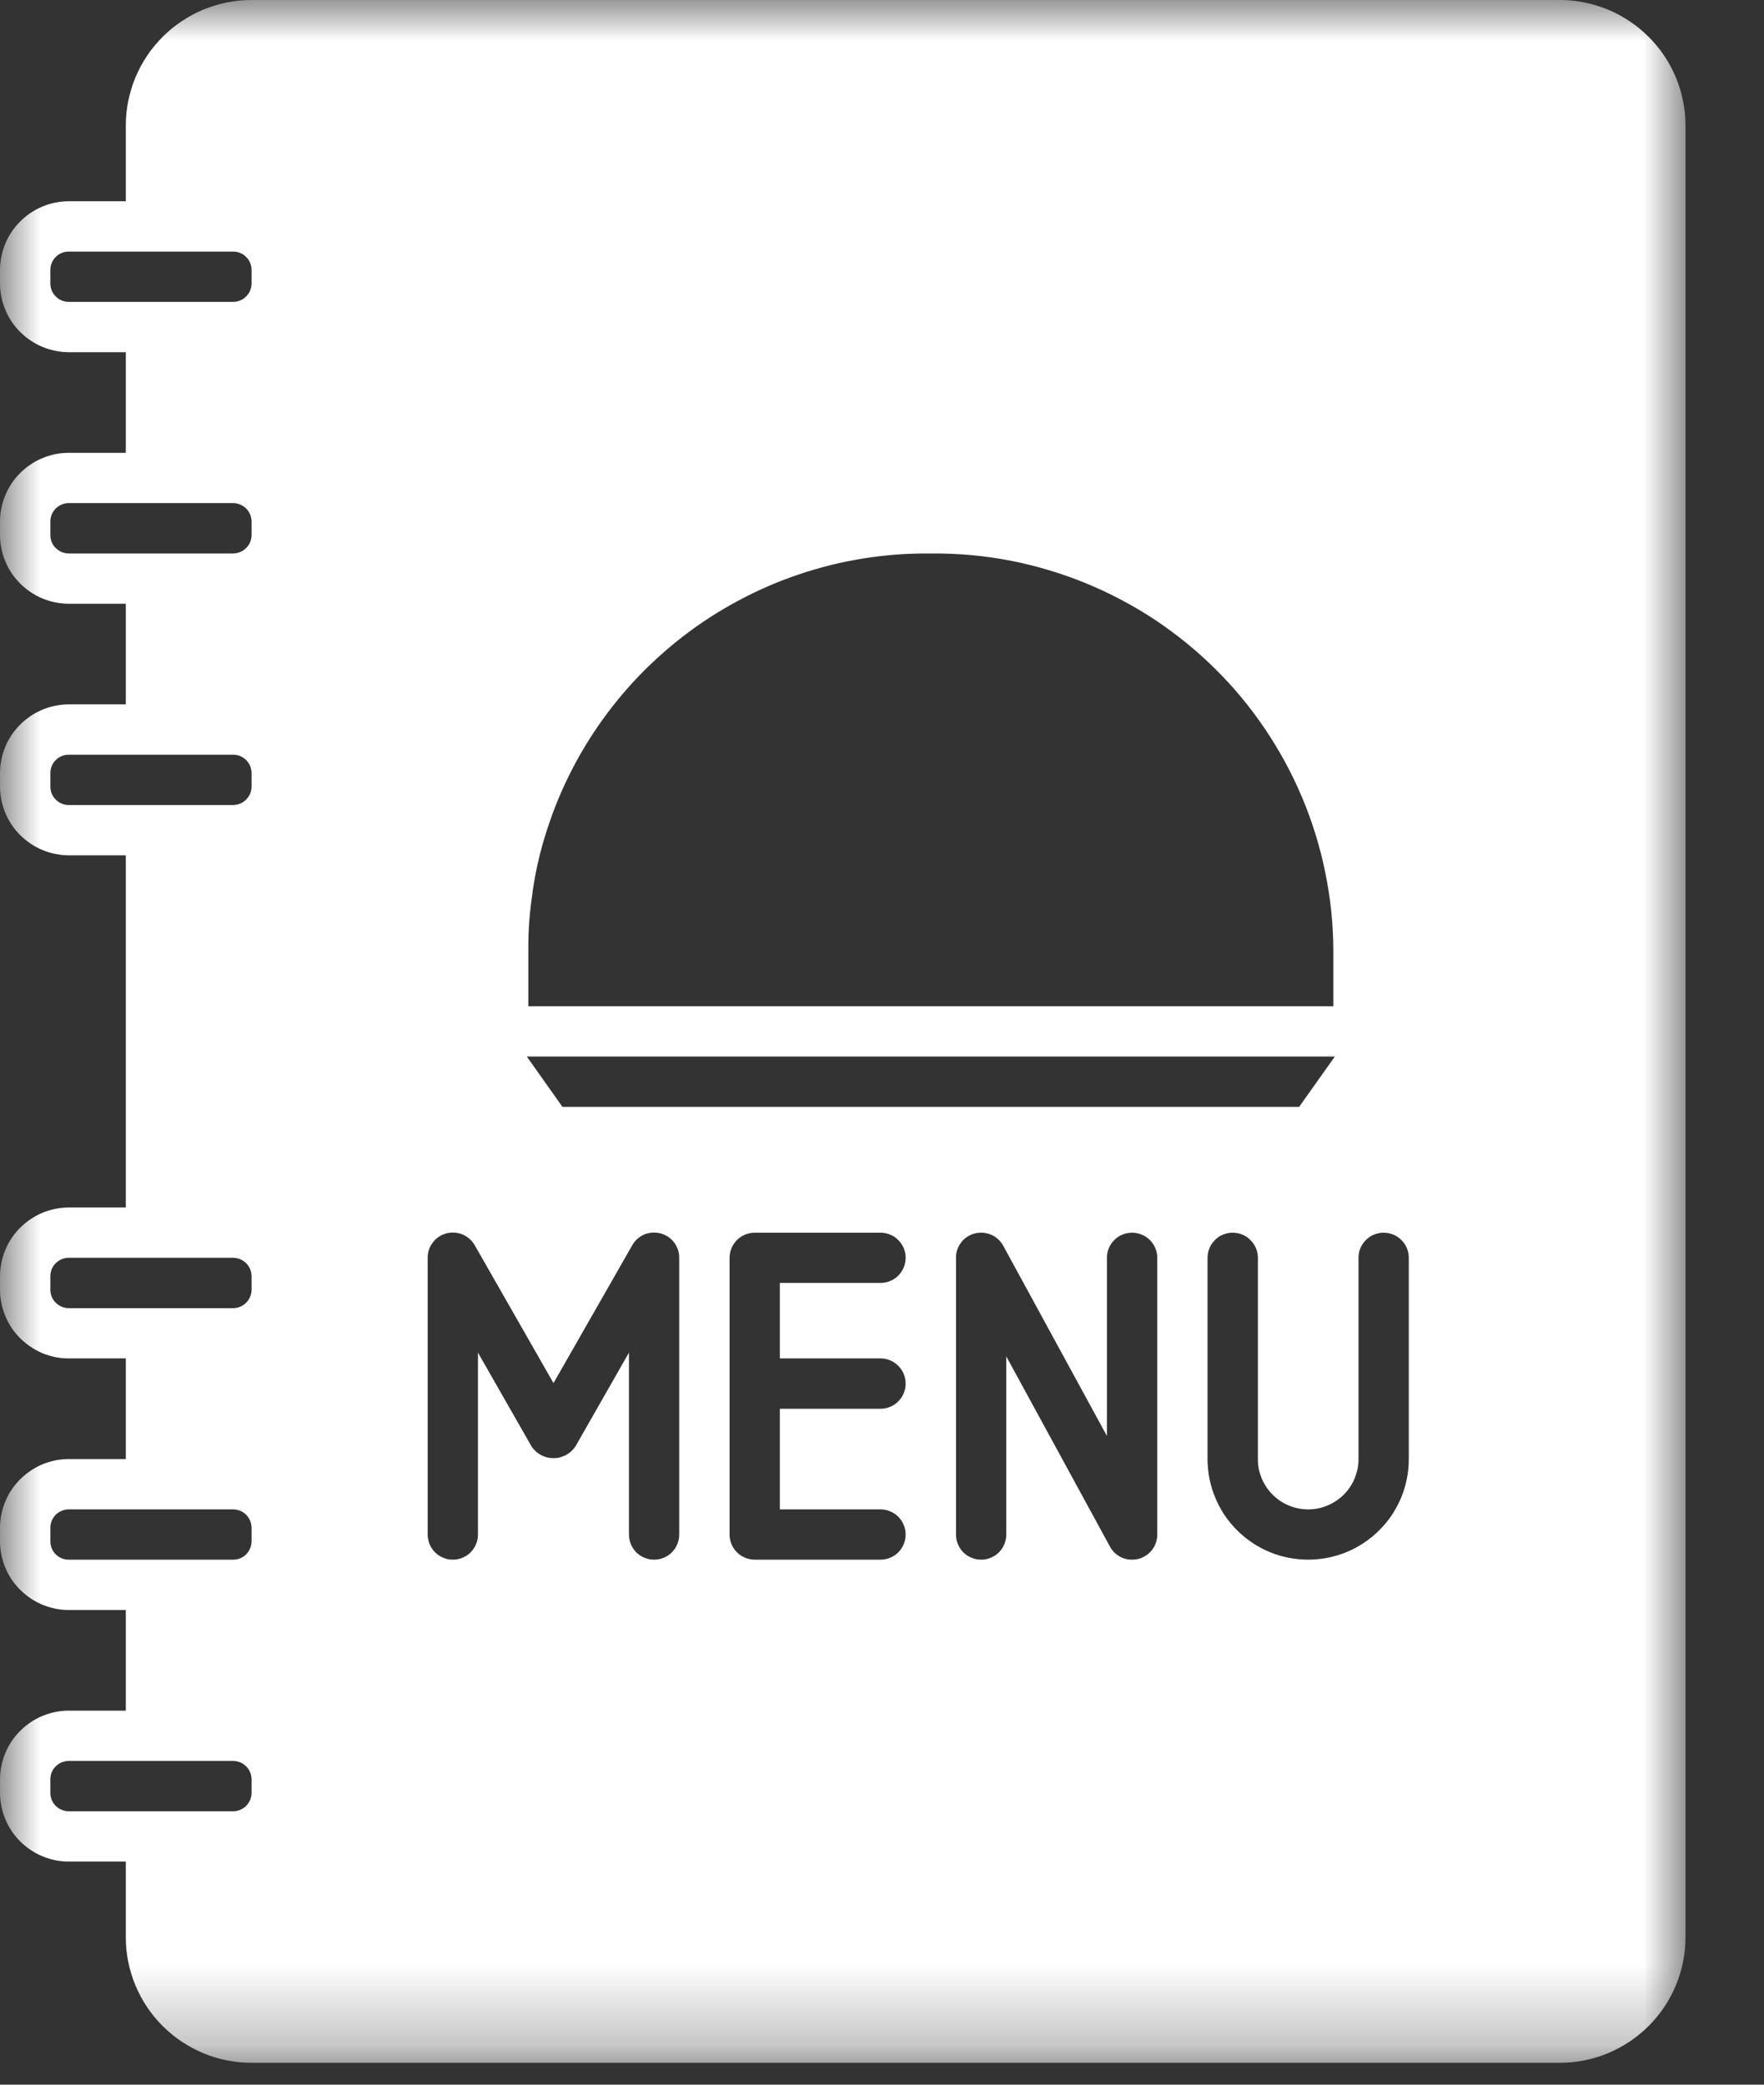<svg width="22" height="26" viewBox="0 0 22 26" fill="none" xmlns="http://www.w3.org/2000/svg">
<rect x="0" y="0" width="22" height="26" fill="#333333" stroke="none"/>
<mask id="mask0_1177_3693" style="mask-type:luminance" maskUnits="userSpaceOnUse" x="0" y="0" width="22" height="26">
<path d="M0 0H21.023V25.728H0V0Z" fill="white"/>
</mask>
<g mask="url(#mask0_1177_3693)">
<path d="M19.452 0H3.138C3.086 0 3.035 0.002 2.984 0.007C2.933 0.013 2.882 0.02 2.831 0.03C2.781 0.04 2.731 0.053 2.682 0.068C2.633 0.083 2.585 0.1 2.537 0.119C2.49 0.139 2.443 0.161 2.398 0.185C2.353 0.21 2.309 0.236 2.266 0.265C2.223 0.293 2.182 0.324 2.142 0.356C2.103 0.389 2.065 0.423 2.028 0.46C1.992 0.496 1.958 0.534 1.925 0.574C1.892 0.613 1.862 0.654 1.833 0.697C1.805 0.74 1.778 0.784 1.754 0.829C1.73 0.875 1.708 0.921 1.688 0.968C1.668 1.016 1.651 1.064 1.637 1.113C1.621 1.163 1.609 1.212 1.599 1.263C1.589 1.313 1.581 1.364 1.576 1.415C1.571 1.466 1.569 1.517 1.569 1.569V2.51H0.856C0.8 2.51 0.745 2.516 0.69 2.527C0.635 2.538 0.581 2.554 0.529 2.576C0.477 2.598 0.428 2.624 0.382 2.655C0.335 2.687 0.292 2.722 0.252 2.762C0.212 2.802 0.176 2.845 0.145 2.891C0.114 2.938 0.087 2.987 0.066 3.039C0.044 3.091 0.028 3.145 0.017 3.2C0.006 3.255 0 3.31 0 3.366V3.536C0 3.592 0.006 3.648 0.017 3.703C0.028 3.758 0.044 3.811 0.066 3.863C0.087 3.915 0.114 3.964 0.145 4.011C0.176 4.058 0.212 4.101 0.252 4.141C0.292 4.18 0.335 4.216 0.382 4.247C0.428 4.278 0.477 4.305 0.529 4.326C0.581 4.348 0.635 4.364 0.69 4.375C0.745 4.387 0.8 4.392 0.856 4.393H1.569V5.648H0.856C0.8 5.648 0.745 5.653 0.69 5.664C0.635 5.675 0.581 5.692 0.529 5.714C0.477 5.735 0.428 5.761 0.382 5.793C0.335 5.824 0.292 5.859 0.252 5.899C0.212 5.939 0.176 5.982 0.145 6.029C0.114 6.076 0.087 6.125 0.066 6.177C0.044 6.229 0.028 6.282 0.017 6.337C0.006 6.392 0 6.448 0 6.504V6.673C0 6.729 0.006 6.785 0.017 6.84C0.028 6.895 0.044 6.949 0.066 7.001C0.087 7.053 0.114 7.102 0.145 7.149C0.176 7.195 0.212 7.238 0.252 7.278C0.292 7.318 0.335 7.353 0.382 7.385C0.428 7.416 0.477 7.442 0.529 7.464C0.581 7.485 0.635 7.502 0.69 7.513C0.745 7.524 0.8 7.53 0.856 7.53H1.569V8.785H0.856C0.8 8.785 0.745 8.791 0.69 8.802C0.635 8.813 0.581 8.829 0.529 8.851C0.477 8.873 0.428 8.899 0.382 8.93C0.335 8.962 0.292 8.997 0.252 9.037C0.212 9.076 0.176 9.12 0.145 9.166C0.114 9.213 0.087 9.262 0.066 9.314C0.044 9.366 0.028 9.419 0.017 9.475C0.006 9.53 0 9.585 0 9.642V9.811C0 9.867 0.006 9.923 0.017 9.978C0.028 10.033 0.044 10.086 0.066 10.138C0.087 10.19 0.114 10.239 0.145 10.286C0.176 10.333 0.212 10.376 0.252 10.416C0.292 10.455 0.335 10.491 0.382 10.522C0.428 10.553 0.477 10.58 0.529 10.601C0.581 10.623 0.635 10.639 0.69 10.65C0.745 10.662 0.8 10.667 0.856 10.668H1.569V15.06H0.856C0.8 15.06 0.745 15.066 0.69 15.077C0.635 15.088 0.581 15.104 0.529 15.126C0.477 15.148 0.428 15.174 0.382 15.205C0.335 15.237 0.292 15.272 0.252 15.312C0.212 15.351 0.176 15.395 0.145 15.441C0.114 15.488 0.087 15.537 0.066 15.589C0.044 15.641 0.028 15.694 0.017 15.75C0.006 15.805 0 15.86 0 15.917V16.086C0 16.142 0.006 16.198 0.017 16.253C0.028 16.308 0.044 16.361 0.066 16.413C0.087 16.465 0.114 16.514 0.145 16.561C0.176 16.608 0.212 16.651 0.252 16.691C0.292 16.73 0.335 16.766 0.382 16.797C0.428 16.828 0.477 16.855 0.529 16.877C0.581 16.898 0.635 16.914 0.69 16.926C0.745 16.937 0.8 16.942 0.856 16.942H1.569V18.197H0.856C0.8 18.198 0.745 18.203 0.69 18.214C0.635 18.226 0.581 18.242 0.529 18.263C0.477 18.285 0.428 18.311 0.382 18.343C0.335 18.374 0.292 18.41 0.252 18.449C0.212 18.489 0.176 18.532 0.145 18.579C0.114 18.626 0.087 18.675 0.066 18.727C0.044 18.779 0.028 18.832 0.017 18.887C0.006 18.942 0 18.998 0 19.054V19.223C0 19.28 0.006 19.335 0.017 19.39C0.028 19.445 0.044 19.499 0.066 19.551C0.087 19.602 0.114 19.652 0.145 19.699C0.176 19.745 0.212 19.789 0.252 19.828C0.292 19.868 0.335 19.903 0.382 19.935C0.428 19.966 0.477 19.992 0.529 20.014C0.581 20.035 0.635 20.052 0.69 20.063C0.745 20.074 0.8 20.08 0.856 20.08H1.569V21.335H0.856C0.8 21.335 0.745 21.341 0.69 21.352C0.635 21.363 0.581 21.38 0.529 21.401C0.477 21.423 0.428 21.449 0.382 21.48C0.335 21.512 0.292 21.547 0.252 21.587C0.212 21.627 0.176 21.67 0.145 21.716C0.114 21.763 0.087 21.812 0.066 21.864C0.044 21.916 0.028 21.97 0.017 22.025C0.006 22.08 0 22.136 0 22.192V22.361C0 22.417 0.006 22.473 0.017 22.528C0.028 22.583 0.044 22.636 0.066 22.688C0.087 22.74 0.114 22.789 0.145 22.836C0.176 22.883 0.212 22.926 0.252 22.966C0.292 23.006 0.335 23.041 0.382 23.072C0.428 23.104 0.477 23.13 0.529 23.151C0.581 23.173 0.635 23.189 0.69 23.201C0.745 23.212 0.8 23.217 0.856 23.217H1.569V24.159C1.569 24.21 1.571 24.262 1.576 24.312C1.581 24.363 1.589 24.414 1.599 24.465C1.609 24.515 1.621 24.565 1.637 24.614C1.651 24.663 1.668 24.712 1.688 24.759C1.708 24.806 1.73 24.853 1.754 24.898C1.778 24.944 1.805 24.987 1.833 25.03C1.862 25.073 1.892 25.114 1.925 25.154C1.958 25.194 1.992 25.231 2.028 25.268C2.065 25.304 2.103 25.339 2.142 25.371C2.182 25.404 2.223 25.434 2.266 25.463C2.309 25.491 2.353 25.518 2.398 25.542C2.443 25.566 2.49 25.588 2.537 25.608C2.585 25.628 2.633 25.645 2.682 25.66C2.731 25.675 2.781 25.687 2.831 25.697C2.882 25.707 2.933 25.715 2.984 25.72C3.035 25.725 3.086 25.727 3.138 25.727H19.452C19.504 25.727 19.555 25.725 19.606 25.72C19.657 25.715 19.708 25.707 19.759 25.697C19.809 25.687 19.859 25.675 19.908 25.66C19.957 25.645 20.005 25.628 20.053 25.608C20.1 25.588 20.147 25.566 20.192 25.542C20.237 25.518 20.281 25.491 20.324 25.463C20.366 25.434 20.408 25.404 20.447 25.371C20.487 25.339 20.525 25.304 20.562 25.268C20.598 25.231 20.632 25.194 20.665 25.154C20.698 25.114 20.728 25.073 20.757 25.03C20.785 24.987 20.812 24.944 20.836 24.898C20.86 24.853 20.882 24.806 20.902 24.759C20.921 24.712 20.939 24.663 20.954 24.614C20.969 24.565 20.981 24.515 20.991 24.465C21.001 24.414 21.009 24.363 21.014 24.312C21.019 24.262 21.021 24.21 21.021 24.159V1.569C21.021 1.517 21.019 1.466 21.014 1.415C21.009 1.364 21.001 1.313 20.991 1.263C20.981 1.212 20.969 1.163 20.954 1.113C20.939 1.064 20.921 1.016 20.902 0.968C20.882 0.921 20.86 0.875 20.836 0.829C20.812 0.784 20.785 0.74 20.757 0.697C20.728 0.654 20.698 0.613 20.665 0.574C20.632 0.534 20.598 0.496 20.562 0.46C20.525 0.423 20.487 0.389 20.447 0.356C20.408 0.324 20.366 0.293 20.324 0.265C20.281 0.236 20.237 0.21 20.192 0.185C20.147 0.161 20.1 0.139 20.053 0.119C20.005 0.1 19.957 0.083 19.908 0.068C19.859 0.053 19.809 0.04 19.759 0.03C19.708 0.02 19.657 0.013 19.606 0.007C19.555 0.002 19.504 0 19.452 0ZM3.138 22.361C3.137 22.391 3.131 22.421 3.12 22.448C3.108 22.476 3.091 22.501 3.07 22.523C3.049 22.544 3.024 22.56 2.996 22.572C2.968 22.584 2.939 22.59 2.908 22.59H0.856C0.826 22.59 0.797 22.584 0.769 22.572C0.741 22.56 0.716 22.544 0.695 22.523C0.673 22.501 0.657 22.476 0.645 22.448C0.634 22.421 0.628 22.391 0.628 22.361V22.192C0.628 22.161 0.634 22.132 0.645 22.104C0.657 22.076 0.673 22.051 0.695 22.03C0.716 22.009 0.741 21.992 0.769 21.98C0.797 21.969 0.826 21.963 0.856 21.962H2.908C2.939 21.963 2.968 21.969 2.996 21.98C3.024 21.992 3.049 22.009 3.07 22.03C3.091 22.051 3.108 22.076 3.12 22.104C3.131 22.132 3.137 22.161 3.138 22.192V22.361ZM3.138 19.223C3.137 19.254 3.131 19.283 3.12 19.311C3.108 19.339 3.091 19.364 3.07 19.385C3.049 19.407 3.024 19.423 2.996 19.435C2.968 19.447 2.939 19.452 2.908 19.452H0.856C0.826 19.452 0.797 19.447 0.769 19.435C0.741 19.423 0.716 19.407 0.695 19.385C0.673 19.364 0.657 19.339 0.645 19.311C0.634 19.283 0.628 19.254 0.628 19.223V19.054C0.628 19.024 0.634 18.994 0.645 18.967C0.657 18.939 0.673 18.914 0.695 18.892C0.716 18.871 0.741 18.854 0.769 18.843C0.797 18.831 0.826 18.825 0.856 18.825H2.908C2.939 18.825 2.968 18.831 2.996 18.843C3.024 18.854 3.049 18.871 3.07 18.892C3.091 18.914 3.108 18.939 3.12 18.967C3.131 18.994 3.137 19.024 3.138 19.054V19.223ZM3.138 16.086C3.137 16.116 3.131 16.145 3.12 16.173C3.108 16.201 3.091 16.226 3.07 16.247C3.049 16.269 3.024 16.285 2.996 16.297C2.968 16.309 2.939 16.315 2.908 16.315H0.856C0.826 16.315 0.797 16.309 0.769 16.297C0.741 16.285 0.716 16.269 0.695 16.247C0.673 16.226 0.657 16.201 0.645 16.173C0.634 16.145 0.628 16.116 0.628 16.086V15.917C0.628 15.886 0.634 15.857 0.645 15.829C0.657 15.801 0.673 15.776 0.695 15.755C0.716 15.734 0.741 15.717 0.769 15.705C0.797 15.694 0.826 15.688 0.856 15.687H2.908C2.939 15.688 2.968 15.694 2.996 15.705C3.024 15.717 3.049 15.734 3.07 15.755C3.091 15.776 3.108 15.801 3.12 15.829C3.131 15.857 3.137 15.886 3.138 15.917V16.086ZM3.138 9.811C3.137 9.841 3.131 9.87 3.12 9.898C3.108 9.926 3.091 9.951 3.07 9.972C3.049 9.994 3.024 10.011 2.996 10.022C2.968 10.034 2.939 10.04 2.908 10.04H0.856C0.826 10.04 0.797 10.034 0.769 10.022C0.741 10.011 0.716 9.994 0.695 9.972C0.673 9.951 0.657 9.926 0.645 9.898C0.634 9.87 0.628 9.841 0.628 9.811V9.642C0.628 9.611 0.634 9.582 0.645 9.554C0.657 9.526 0.673 9.501 0.695 9.48C0.716 9.458 0.741 9.442 0.769 9.43C0.797 9.418 0.826 9.413 0.856 9.413H2.908C2.939 9.413 2.968 9.418 2.996 9.43C3.024 9.442 3.049 9.458 3.07 9.48C3.091 9.501 3.108 9.526 3.12 9.554C3.131 9.582 3.137 9.611 3.138 9.642V9.811ZM3.138 6.673C3.137 6.704 3.131 6.733 3.12 6.761C3.108 6.789 3.091 6.814 3.07 6.835C3.049 6.856 3.024 6.873 2.996 6.885C2.968 6.896 2.939 6.902 2.908 6.903H0.856C0.826 6.902 0.797 6.896 0.769 6.885C0.741 6.873 0.716 6.856 0.695 6.835C0.673 6.814 0.657 6.789 0.645 6.761C0.634 6.733 0.628 6.704 0.628 6.673V6.504C0.628 6.474 0.634 6.444 0.645 6.417C0.657 6.389 0.673 6.364 0.695 6.342C0.716 6.321 0.741 6.305 0.769 6.293C0.797 6.281 0.826 6.275 0.856 6.275H2.908C2.939 6.275 2.968 6.281 2.996 6.293C3.024 6.305 3.049 6.321 3.07 6.342C3.091 6.364 3.108 6.389 3.12 6.417C3.131 6.444 3.137 6.474 3.138 6.504V6.673ZM3.138 3.536C3.137 3.566 3.131 3.595 3.12 3.623C3.108 3.651 3.091 3.676 3.07 3.697C3.049 3.719 3.024 3.736 2.996 3.747C2.968 3.759 2.939 3.765 2.908 3.765H0.856C0.826 3.765 0.797 3.759 0.769 3.747C0.741 3.736 0.716 3.719 0.695 3.697C0.673 3.676 0.657 3.651 0.645 3.623C0.634 3.595 0.628 3.566 0.628 3.536V3.366C0.628 3.336 0.634 3.307 0.645 3.279C0.657 3.251 0.673 3.226 0.695 3.205C0.716 3.183 0.741 3.167 0.769 3.155C0.797 3.143 0.826 3.138 0.856 3.138H2.908C2.939 3.138 2.968 3.143 2.996 3.155C3.024 3.167 3.049 3.183 3.07 3.205C3.091 3.226 3.108 3.251 3.12 3.279C3.131 3.307 3.137 3.336 3.138 3.366V3.536ZM16.629 11.844V12.55H6.589V11.844C6.588 11.634 6.601 11.425 6.63 11.217C6.653 11.024 6.688 10.834 6.736 10.646C6.77 10.512 6.81 10.381 6.855 10.251C6.899 10.121 6.95 9.993 7.005 9.867C7.061 9.741 7.122 9.618 7.187 9.497C7.253 9.376 7.324 9.258 7.399 9.144C7.475 9.029 7.555 8.917 7.64 8.809C7.725 8.7 7.814 8.596 7.907 8.495C8.001 8.394 8.098 8.297 8.2 8.205C8.302 8.112 8.407 8.023 8.516 7.939C8.624 7.855 8.736 7.776 8.852 7.701C8.967 7.627 9.086 7.556 9.207 7.492C9.328 7.427 9.452 7.367 9.578 7.312C9.704 7.257 9.833 7.208 9.963 7.164C10.093 7.12 10.225 7.082 10.358 7.048C10.492 7.015 10.627 6.988 10.762 6.966C10.898 6.944 11.034 6.928 11.172 6.917C11.309 6.907 11.446 6.902 11.584 6.903H11.634C11.797 6.902 11.959 6.909 12.121 6.924C12.283 6.939 12.444 6.962 12.604 6.993C12.763 7.024 12.921 7.063 13.077 7.11C13.232 7.156 13.386 7.21 13.537 7.272C13.687 7.333 13.834 7.402 13.978 7.478C14.122 7.554 14.262 7.636 14.398 7.726C14.533 7.816 14.664 7.912 14.791 8.015C14.917 8.117 15.038 8.226 15.153 8.34C15.269 8.454 15.379 8.574 15.483 8.699C15.586 8.824 15.684 8.954 15.775 9.089C15.866 9.224 15.951 9.363 16.028 9.506C16.106 9.649 16.176 9.796 16.239 9.945C16.302 10.095 16.358 10.248 16.406 10.403C16.454 10.559 16.495 10.716 16.527 10.876C16.56 11.035 16.585 11.195 16.602 11.357C16.619 11.519 16.628 11.681 16.629 11.844ZM16.648 13.177L16.202 13.805H7.015L6.57 13.177H16.648ZM8.471 19.139C8.471 19.18 8.463 19.22 8.447 19.259C8.431 19.297 8.409 19.331 8.379 19.361C8.35 19.39 8.316 19.413 8.278 19.428C8.239 19.445 8.199 19.452 8.158 19.452C8.116 19.452 8.076 19.445 8.038 19.428C7.999 19.413 7.965 19.39 7.935 19.361C7.906 19.331 7.884 19.297 7.868 19.259C7.852 19.22 7.844 19.18 7.844 19.139V16.87L7.176 18.041C7.16 18.063 7.143 18.083 7.123 18.102C7.103 18.119 7.081 18.135 7.057 18.148C7.033 18.16 7.008 18.17 6.982 18.177C6.956 18.183 6.93 18.186 6.903 18.186C6.876 18.186 6.849 18.183 6.823 18.177C6.796 18.17 6.772 18.16 6.748 18.148C6.724 18.135 6.702 18.119 6.682 18.102C6.662 18.083 6.644 18.063 6.63 18.041L5.961 16.87V19.139C5.961 19.18 5.953 19.22 5.937 19.259C5.921 19.297 5.899 19.331 5.869 19.361C5.84 19.39 5.806 19.413 5.768 19.428C5.729 19.445 5.689 19.452 5.648 19.452C5.606 19.452 5.566 19.445 5.528 19.428C5.489 19.413 5.455 19.39 5.426 19.361C5.396 19.331 5.374 19.297 5.358 19.259C5.342 19.22 5.334 19.18 5.334 19.139V15.687C5.334 15.653 5.339 15.619 5.35 15.586C5.361 15.553 5.377 15.523 5.398 15.496C5.419 15.468 5.444 15.444 5.473 15.425C5.502 15.406 5.533 15.392 5.567 15.383C5.6 15.374 5.634 15.371 5.669 15.373C5.703 15.375 5.737 15.383 5.769 15.396C5.801 15.41 5.83 15.428 5.856 15.451C5.882 15.474 5.903 15.501 5.921 15.531L6.903 17.25L7.885 15.531C7.902 15.501 7.923 15.474 7.949 15.451C7.975 15.428 8.004 15.41 8.036 15.396C8.068 15.383 8.102 15.375 8.136 15.373C8.171 15.371 8.205 15.374 8.238 15.383C8.272 15.392 8.303 15.406 8.332 15.425C8.361 15.444 8.386 15.468 8.407 15.496C8.428 15.523 8.444 15.553 8.455 15.586C8.466 15.619 8.471 15.653 8.471 15.687V19.139ZM10.981 16.942C11.023 16.942 11.063 16.95 11.101 16.966C11.14 16.982 11.174 17.005 11.203 17.035C11.232 17.064 11.255 17.098 11.271 17.136C11.287 17.175 11.295 17.215 11.295 17.256C11.295 17.298 11.287 17.338 11.271 17.376C11.255 17.415 11.232 17.449 11.203 17.478C11.174 17.508 11.14 17.53 11.101 17.546C11.063 17.562 11.023 17.57 10.981 17.57H9.726V18.825H10.981C11.023 18.825 11.063 18.833 11.101 18.849C11.14 18.865 11.174 18.887 11.203 18.917C11.232 18.946 11.255 18.98 11.271 19.019C11.287 19.057 11.295 19.097 11.295 19.139C11.295 19.18 11.287 19.22 11.271 19.259C11.255 19.297 11.232 19.331 11.203 19.361C11.174 19.39 11.14 19.413 11.101 19.428C11.063 19.445 11.023 19.452 10.981 19.452H9.413C9.371 19.452 9.331 19.444 9.293 19.428C9.254 19.412 9.22 19.39 9.191 19.36C9.162 19.331 9.139 19.297 9.123 19.259C9.107 19.22 9.099 19.18 9.099 19.139V15.687C9.099 15.646 9.107 15.606 9.123 15.568C9.139 15.529 9.162 15.495 9.191 15.466C9.22 15.436 9.254 15.414 9.293 15.398C9.331 15.382 9.371 15.374 9.413 15.374H10.981C11.023 15.374 11.063 15.382 11.101 15.398C11.14 15.413 11.174 15.436 11.203 15.466C11.232 15.495 11.255 15.529 11.271 15.567C11.287 15.606 11.295 15.646 11.295 15.687C11.295 15.729 11.287 15.769 11.271 15.808C11.255 15.846 11.232 15.88 11.203 15.909C11.174 15.939 11.14 15.961 11.101 15.977C11.063 15.993 11.023 16.001 10.981 16.001H9.726V16.942H10.981ZM14.433 19.139C14.433 19.174 14.427 19.208 14.416 19.241C14.405 19.273 14.389 19.304 14.367 19.331C14.346 19.359 14.321 19.382 14.291 19.401C14.262 19.42 14.231 19.434 14.197 19.443C14.171 19.449 14.145 19.452 14.119 19.452C14.061 19.453 14.008 19.438 13.958 19.409C13.909 19.38 13.87 19.34 13.843 19.289L12.55 16.917V19.139C12.55 19.18 12.542 19.22 12.526 19.259C12.51 19.297 12.488 19.331 12.458 19.361C12.429 19.39 12.395 19.413 12.356 19.428C12.318 19.445 12.278 19.452 12.236 19.452C12.195 19.452 12.155 19.445 12.116 19.428C12.078 19.413 12.044 19.39 12.014 19.361C11.985 19.331 11.962 19.297 11.947 19.259C11.93 19.22 11.923 19.18 11.923 19.139V15.687C11.922 15.653 11.928 15.619 11.939 15.586C11.95 15.553 11.967 15.522 11.988 15.495C12.009 15.467 12.034 15.444 12.063 15.425C12.093 15.406 12.124 15.392 12.158 15.383C12.191 15.375 12.226 15.372 12.261 15.375C12.296 15.377 12.329 15.386 12.361 15.399C12.393 15.413 12.422 15.432 12.448 15.456C12.474 15.479 12.495 15.506 12.512 15.537L13.805 17.909V15.687C13.805 15.646 13.813 15.606 13.829 15.567C13.845 15.529 13.867 15.495 13.897 15.466C13.926 15.436 13.96 15.413 13.999 15.398C14.037 15.382 14.077 15.374 14.119 15.374C14.16 15.374 14.2 15.382 14.239 15.398C14.277 15.413 14.311 15.436 14.341 15.466C14.37 15.495 14.393 15.529 14.409 15.567C14.425 15.606 14.433 15.646 14.433 15.687V19.139ZM17.57 18.197C17.57 18.28 17.562 18.361 17.546 18.442C17.53 18.523 17.506 18.602 17.475 18.678C17.443 18.754 17.404 18.826 17.359 18.895C17.313 18.963 17.261 19.026 17.202 19.085C17.144 19.143 17.081 19.195 17.012 19.241C16.944 19.287 16.871 19.326 16.795 19.357C16.719 19.389 16.64 19.412 16.56 19.428C16.479 19.444 16.397 19.452 16.315 19.452C16.233 19.452 16.151 19.444 16.07 19.428C15.989 19.412 15.911 19.389 15.835 19.357C15.759 19.326 15.686 19.287 15.618 19.241C15.549 19.195 15.486 19.143 15.428 19.085C15.369 19.026 15.317 18.963 15.271 18.895C15.226 18.826 15.187 18.754 15.156 18.678C15.124 18.602 15.1 18.523 15.084 18.442C15.068 18.361 15.06 18.28 15.06 18.197V15.687C15.06 15.646 15.068 15.606 15.084 15.567C15.1 15.529 15.123 15.495 15.152 15.466C15.181 15.436 15.215 15.413 15.254 15.398C15.292 15.382 15.332 15.374 15.374 15.374C15.415 15.374 15.455 15.382 15.494 15.398C15.532 15.413 15.566 15.436 15.595 15.466C15.625 15.495 15.648 15.529 15.664 15.567C15.68 15.606 15.688 15.646 15.688 15.687V18.197C15.688 18.239 15.691 18.28 15.699 18.32C15.707 18.36 15.72 18.4 15.735 18.438C15.751 18.476 15.771 18.512 15.793 18.546C15.816 18.58 15.842 18.612 15.871 18.641C15.9 18.67 15.932 18.696 15.966 18.719C16.001 18.742 16.037 18.762 16.075 18.777C16.113 18.793 16.152 18.805 16.193 18.813C16.233 18.821 16.274 18.825 16.315 18.825C16.356 18.825 16.397 18.821 16.437 18.813C16.478 18.805 16.517 18.793 16.555 18.777C16.593 18.762 16.629 18.742 16.663 18.719C16.698 18.696 16.73 18.67 16.759 18.641C16.788 18.612 16.814 18.58 16.837 18.546C16.86 18.512 16.879 18.476 16.895 18.438C16.91 18.4 16.922 18.36 16.931 18.32C16.939 18.28 16.943 18.239 16.943 18.197V15.687C16.943 15.646 16.95 15.606 16.966 15.567C16.982 15.529 17.005 15.495 17.035 15.466C17.064 15.436 17.098 15.413 17.136 15.398C17.175 15.382 17.215 15.374 17.256 15.374C17.298 15.374 17.338 15.382 17.376 15.398C17.415 15.413 17.449 15.436 17.478 15.466C17.508 15.495 17.53 15.529 17.546 15.567C17.562 15.606 17.57 15.646 17.57 15.687V18.197Z" fill="white"/>
</g>
</svg>
